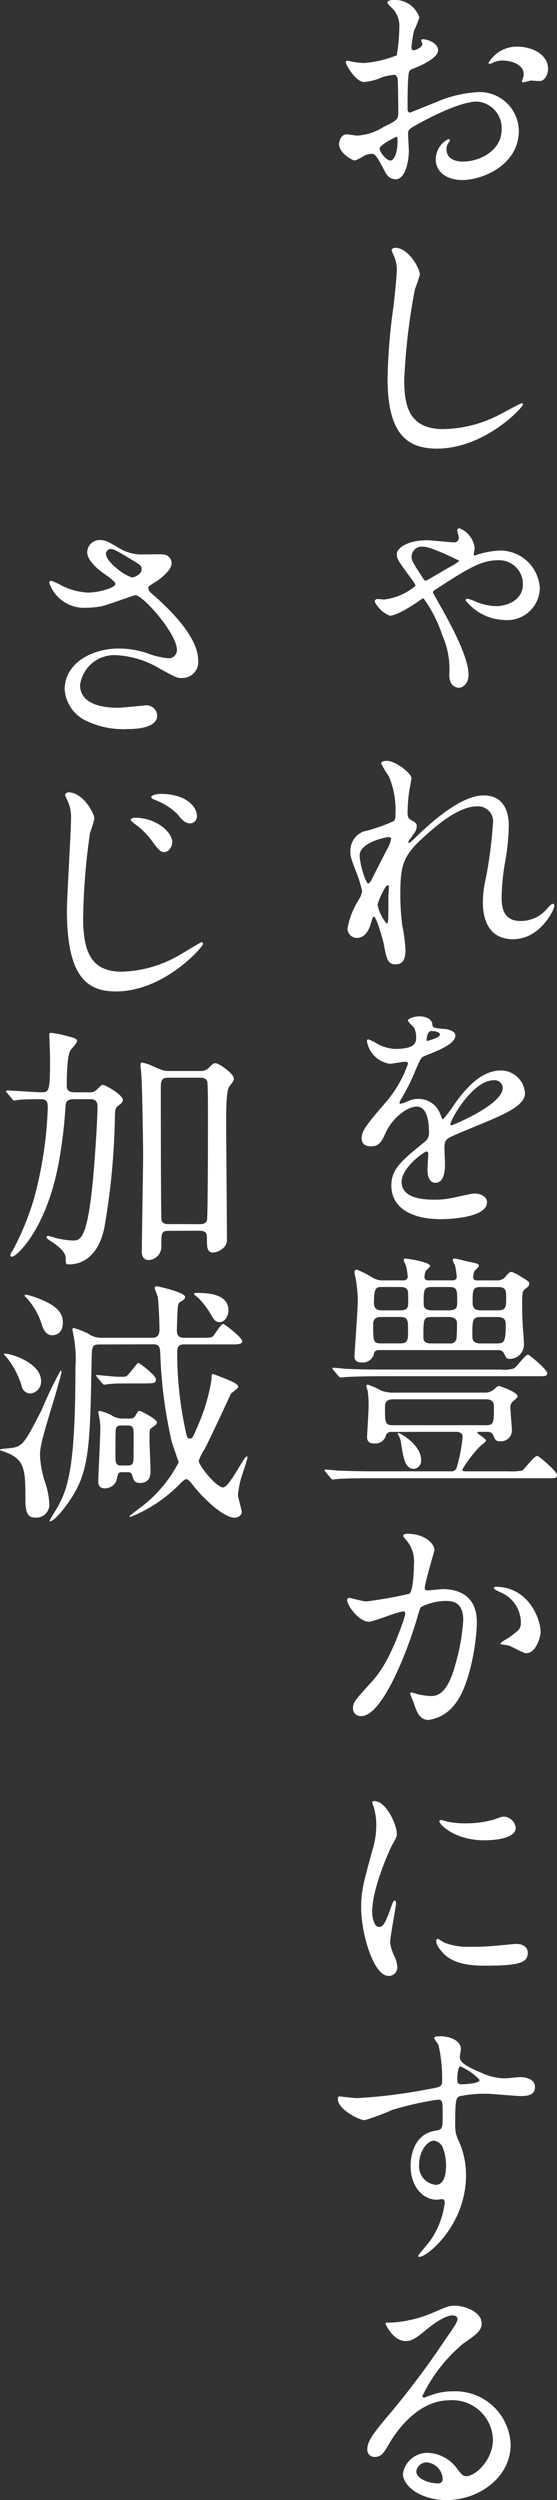 <svg id="グループ_345" data-name="グループ 345" xmlns="http://www.w3.org/2000/svg" xmlns:xlink="http://www.w3.org/1999/xlink" width="58.5" height="262.435" viewBox="0 0 58.5 262.435">
  <rect x="0" y="0" width="58.5" height="262.435" fill="#333333" stroke="none"/>
  <defs>
    <clipPath id="clip-path">
      <rect id="長方形_6" data-name="長方形 6" width="58.5" height="262.435" fill="#fff"/>
    </clipPath>
  </defs>
  <g id="グループ_342" data-name="グループ 342" clip-path="url(#clip-path)">
    <path id="パス_861" data-name="パス 861" d="M56.458,5.277c0,.888-2.046,1.7-2.692,1.965-.377.134-.4.242-.458,1.184-.054.592-.054,2.773-.054,2.907,0,.162,0,.485.242.485.081,0,2.289-.915,2.72-1.077a12.66,12.66,0,0,1,4.576-1.077,4.122,4.122,0,0,1,4.146,4.065c0,3.553-3.742,5.169-5.95,5.169-1.535,0-2.773-.781-2.773-2.18a2.4,2.4,0,0,1,1.345-2.127.144.144,0,0,1,.135.135c0,.08-.054.135-.108.215a1.116,1.116,0,0,0-.242.728c0,1.292,1.481,1.292,1.75,1.292,1.777,0,4.038-1.184,4.038-3.339a2.789,2.789,0,0,0-2.585-2.961c-.754,0-2.422.35-5.573,2.019-1.507.808-1.668.888-1.668,1.347,0,.3.08,1.507.08,1.776,0,1.239-.4,3.015-1.373,3.015-.727,0-1.023-.565-1.238-1-.861-1.669-1-1.669-1.346-1.669a2.236,2.236,0,0,0-.673.162,5.311,5.311,0,0,1-1.023.538c-.3,0-1.669-.807-1.669-1.7,0-.485.3-1.05.781-1.05.162,0,.942.135,1.1.135a5.754,5.754,0,0,0,2.8-.915c1.373-.673,1.535-.754,1.535-1.508,0-.619-.027-2.908-.054-3.365,0-.189-.081-.593-.377-.593a6.266,6.266,0,0,0-1.238.243,5.777,5.777,0,0,1-1.912.512c-.915,0-1.938-1.858-1.938-2.047a.191.191,0,0,1,.216-.189c.08,0,.4.108.485.108a7.865,7.865,0,0,0,1.238.135,11.759,11.759,0,0,0,3.42-.808,20.142,20.142,0,0,0,.269-2.934A2.643,2.643,0,0,0,51.5.727,2.653,2.653,0,0,1,51.127.3c0-.243.431-.3.592-.3a2.7,2.7,0,0,1,2.773,1.831,10.9,10.9,0,0,1-.565,1.4,14.347,14.347,0,0,0-.27,1.75c0,.107.054.3.216.3.189,0,.942-.3.942-.673,0-.053-.135-.323-.135-.377,0-.027.053-.081.107-.107.377-.054,1.669.322,1.669,1.157M50.32,15.588c0,.4.727,1.265,1.13,1.265.377,0,.754-.753.754-2.073,0-.107,0-.377-.08-.431-.081,0-1.8.861-1.8,1.239M68.008,7.215c0,.565-.323,1.292-.888,1.292-.162,0-.781-.053-.915-.053-.135.026-.7.188-.808.188a.125.125,0,0,1-.135-.135,1.83,1.83,0,0,1,.081-.215,1.429,1.429,0,0,0,.107-.485c0-1.077-1.346-1.454-2.262-1.454a2.336,2.336,0,0,0-1.05.269.607.607,0,0,1-.269.08c-.081,0-.108-.027-.108-.107a3.444,3.444,0,0,1,2.908-1.7c2.073,0,3.339,1.077,3.339,2.316" transform="translate(-10.449)" fill="#fff"/>
    <path id="パス_862" data-name="パス 862" d="M56.039,36.443a12.364,12.364,0,0,1-.512,1.508,64.762,64.762,0,0,0-1.13,9.584c0,2.719.512,5.142,4.119,5.142a13.267,13.267,0,0,0,5.653-1.4c.4-.189,2.45-1.319,2.558-1.319a.125.125,0,0,1,.135.135c0,.3-3.984,4.63-9.046,4.63-3.5,0-5.169-2.02-5.169-7.43a61.258,61.258,0,0,1,.619-7.484c.107-.889.349-3.1.349-3.85a3.386,3.386,0,0,0-.242-1.319c-.027-.081-.3-.7-.3-.727,0-.189.215-.27.377-.27,1.4,0,2.585,2.181,2.585,2.8" transform="translate(-11.942 -7.631)" fill="#fff"/>
    <path id="パス_863" data-name="パス 863" d="M51.9,79.2a6.35,6.35,0,0,0,3.284-1.427c0-.107-.108-.3-.377-.673-1.426-1.938-1.588-2.154-1.588-2.692,0-.512.969-1.427,3.2-1.427.431,0,2.4.216,2.773.216a.472.472,0,0,0,.538-.539c0-.107-.162-.619-.162-.7a.233.233,0,0,1,.216-.242,2.524,2.524,0,0,1,1.615,2.127c0,.107-.107.592-.107.619,0,.054.027.108.08.108a.725.725,0,0,0,.3-.081,8.987,8.987,0,0,1,2.423-.431,4.183,4.183,0,0,1,4.146,3.931A3.42,3.42,0,0,1,64.5,81.349a5.4,5.4,0,0,1-4.065-2.073c0-.08.08-.162.215-.162a4.2,4.2,0,0,1,.781.27,5.873,5.873,0,0,0,2.207.511c1.1,0,2.827-.565,2.827-2.316a2.492,2.492,0,0,0-2.638-2.5c-1.75,0-3.177.889-6.623,3.124-.081.053-.189.135-.189.242,0,.054.646,1.184.7,1.292,1.265,2.208,3.042,5.573,3.042,7.35,0,.915-.566,1.373-1.024,1.373-.162,0-1-.08-1-1.346a8.715,8.715,0,0,0-.727-4.146,14.055,14.055,0,0,0-1.965-3.877.409.409,0,0,0-.269.107c-.458.323-2.45,1.7-3.284,1.7a3.066,3.066,0,0,1-1.589-1.481.289.289,0,0,1,.269-.27c.162,0,.619.054.728.054m4.092-5.546a1.066,1.066,0,0,0-1.212,1.077c0,.377.107.538.915,1.8.4.619.431.7.565.7.108,0,2.1-1.212,2.5-1.426a5.913,5.913,0,0,0,1.05-.673c-.485-.216-2.962-1.481-3.823-1.481" transform="translate(-11.547 -16.267)" fill="#fff"/>
    <path id="パス_864" data-name="パス 864" d="M53.919,105.1c0,.216-.243,1.4-.269,1.642a18.7,18.7,0,0,0-.135,1.938c0,.565.081.7.566.942.242.135.4.269.4.538a1.3,1.3,0,0,1-.242.7c-.566.781-.646.888-.646.969a.072.072,0,0,0,.08.081c.054,0,.135-.054.673-.565,1.4-1.347,4.658-4.416,7.161-4.416,1.831,0,2.639,1.292,2.639,3.2a23.9,23.9,0,0,1-.323,3.446,23.123,23.123,0,0,0-.431,4.037c0,1.051.162,2.5,1.992,2.5a3.593,3.593,0,0,0,2.827-1.346c.188-.216.431-.458.564-.458.108,0,.162.135.162.216,0,.377-1.481,3.5-4.334,3.5-3.177,0-3.177-3.2-3.177-3.931a11.42,11.42,0,0,1,.323-2.531,44.854,44.854,0,0,0,.727-5.626,1.579,1.579,0,0,0-1.669-1.858c-1.911,0-4.2,1.911-5.977,3.581-1.8,1.7-2.073,2.8-2.073,5.519a24.649,24.649,0,0,0,.215,3.474,16.462,16.462,0,0,1,.323,2.5c0,.888-.216,1.508-1.05,1.508s-.942-.619-1.212-2.047c-.054-.35-.781-2.961-1.05-2.961-.107,0-.135.08-.323.727-.242.808-.673,1.508-1.481,1.508a.985.985,0,0,1-.97-1,8.391,8.391,0,0,1,1.185-3.015A2.563,2.563,0,0,0,48.75,117a14.184,14.184,0,0,0-.619-2.02c-.592-1.508-.619-1.7-.619-2.153a2.172,2.172,0,0,1,1.345-2.1,17.425,17.425,0,0,0,3.2-1.1c.162-.107.189-.3.189-.781a9.04,9.04,0,0,0-.7-3.931,10.441,10.441,0,0,1-.807-1.346c0-.242.431-.269.619-.269.888,0,2.558,1.319,2.558,1.8M51.5,111.3c-.216,0-3.015.565-3.015,1.911,0,.942.646,2.962.888,2.962.107,0,.242-.162.3-.27.054-.135,1.508-2.961,1.642-3.23a3.705,3.705,0,0,0,.485-1.212.291.291,0,0,0-.3-.162m0,6.246c0-.135.053-.888.053-.942,0-.08,0-.242-.134-.242-.27,0-1.05,1.777-1.05,2.073a4.406,4.406,0,0,0,.942,1.938c.189,0,.189-.188.189-2.827" transform="translate(-10.71 -23.432)" fill="#fff"/>
    <path id="パス_865" data-name="パス 865" d="M49.13,150.75c0-.807.754-1.669,2.585-3.8A12.388,12.388,0,0,0,54,142.943c0-.161-.189-.188-.3-.188-.27,0-1.373.215-1.615.215a2.856,2.856,0,0,1-2.4-2.369c0-.081,0-.189.162-.189a6.016,6.016,0,0,1,1.023.512,4.275,4.275,0,0,0,1.777.485c2.207,0,2.207-.728,2.207-1.266a2.158,2.158,0,0,0-.216-.942c-.08-.135-.646-.619-.646-.78,0-.216.7-.431,1.184-.431.646,0,1.319.243,1.373.835.027.35.135.4,1.212.485.189,0,1.212.135,1.212.7,0,.888-1.965,1.642-3.2,2.127-.4.162-.431.215-1.023,1.588a20.9,20.9,0,0,1-1.454,2.908c-.135.242-.189.323-.189.431a.1.1,0,0,0,.107.107,5.4,5.4,0,0,0,.835-.3,2.516,2.516,0,0,1,1.05-.216A2.428,2.428,0,0,1,57.4,148.3c.189.458.216.512.269.512a12.633,12.633,0,0,0,1.1-1.454c.888-1.239,2.639-3.688,4.981-3.688a2.539,2.539,0,0,1,2.531,2.4c0,1.265-2.127,2.153-3.8,2.88-.673.3-3.715,1.508-4.2,1.8-.431.27-.458.566-.458,1.131,0,.242.054,1.373.054,1.615,0,.431,0,1.965-1,1.965-.726,0-.834-.888-.834-1.373,0-.269.081-1.561.081-1.588,0-.108,0-.323-.189-.323-.216,0-2.612,1.669-2.612,3.2,0,1.857,2.692,1.857,3.473,1.857a8.286,8.286,0,0,0,1.723-.162c.377-.053,2.1-.484,2.45-.484.565,0,1.319.269,1.319.915,0,1.669-4.172,1.777-4.818,1.777-3.419,0-5.223-1.4-5.223-3.526,0-1.723,1.022-2.585,3.553-4.63a1.148,1.148,0,0,0,.4-.942c0-1.212-.215-2.719-1.292-2.719-1.023,0-2.612,1.239-3.311,2.854-.3.673-.592,1.319-1.454,1.319-.511,0-1.023-.162-1.023-.888M56,140.574c.053,0,1.346-.349,1.346-.646,0-.349-.673-.4-.915-.4-.377,0-.485.754-.485.862s0,.188.054.188m2.449,8.723c0,.054.027.135.108.135s5.384-2.153,5.384-3.931a.829.829,0,0,0-.942-.807c-2.234,0-4.55,4.173-4.55,4.6" transform="translate(-11.144 -31.301)" fill="#fff"/>
    <path id="パス_866" data-name="パス 866" d="M51.135,189.068a.556.556,0,0,0-.619.431,1.16,1.16,0,0,1-1.239.781c-.646,0-.727-.377-.727-.728,0-.107.162-2.638.162-3.149a10.972,10.972,0,0,0-.107-1.7,3.721,3.721,0,0,1-.135-.431.155.155,0,0,1,.162-.162,8.945,8.945,0,0,1,1.4.619,3.313,3.313,0,0,0,1.184.216H60.88a1.467,1.467,0,0,0,.916-.269c.08-.054.457-.431.565-.431s1.992.619,1.992,1.1c0,.108-.215.3-.431.485a.777.777,0,0,0-.322.7c0,.3.161,2.074.161,2.289a1.153,1.153,0,0,1-1.184,1.239c-.511,0-.565-.135-.78-.646a.589.589,0,0,0-.593-.349H60.4c-.216,0-.27,0-.27.107,0,.08.915.619.915.807,0,.135-.565.539-.673.646a13.281,13.281,0,0,0-1.831,2.423c0,.162.269.162.4.162h4.5a6.2,6.2,0,0,0,1.4-.08c.269-.162,1.239-1.535,1.588-1.535.189,0,2.073,1.642,2.073,1.992s-.134.35-1.184.35H48.927c-.781,0-2.1,0-3.177.054-.107,0-.753.08-.807.08-.081,0-.135-.08-.243-.188l-.511-.62c-.108-.107-.108-.134-.108-.162a.086.086,0,0,1,.081-.08c.189,0,1,.08,1.184.108.781.026,2.18.08,3.715.08h8.265a.587.587,0,0,0,.619-.323,16.922,16.922,0,0,0,.646-3.339c0-.322-.322-.484-.673-.484ZM62.6,182.525a3.478,3.478,0,0,0,1.346-.107c.3-.135,1.212-1.454,1.508-1.454.162,0,2.02,1.588,2.02,1.938,0,.323-.243.323-1,.323H49.762c-.619,0-2.477.026-3.42.08-.08,0-.484.054-.565.054s-.135-.054-.242-.162l-.512-.619c-.107-.107-.107-.135-.107-.189,0-.027.027-.053.081-.053.188,0,1.023.08,1.211.107,1.212.053,2.423.08,3.688.08Zm-12.761-2.046c-.35,0-.538.162-.538.3a1.224,1.224,0,0,1-1.346,1c-.727,0-.727-.485-.727-.673s.349-4.927.349-5.789a14.262,14.262,0,0,0-.242-2.449,3.517,3.517,0,0,1-.107-.566.248.248,0,0,1,.242-.269,10.493,10.493,0,0,1,1.561.781,1.963,1.963,0,0,0,1.184.35h2.154a.407.407,0,0,0,.458-.377,9.983,9.983,0,0,0-.162-1.077,6.967,6.967,0,0,1-.269-.673c0-.135.107-.162.216-.162s2.558.349,2.558.781c0,.107-.431.458-.485.565a2.106,2.106,0,0,0-.107.619c0,.162.107.323.377.323h2.585c.377,0,.431-.269.431-.323a7.551,7.551,0,0,0-.189-1.266,3.248,3.248,0,0,1-.242-.538c0-.135.135-.162.215-.162.135,0,1.1.242,1.319.3,1.1.215,1.212.243,1.212.485,0,.107-.431.458-.484.565a2.912,2.912,0,0,0-.108.673c0,.08.081.269.377.269h2.154a1.094,1.094,0,0,0,.834-.35c.323-.4.431-.538.7-.538a5.9,5.9,0,0,1,.727.349c1,.619,1.1.673,1.1.888,0,.135-.054.27-.349.485-.377.269-.4.35-.4,1.911,0,.485.027,1.131.054,1.912.027.3.135,1.723.135,2.046a1.486,1.486,0,0,1-1.454,1.535c-.377,0-.4-.08-.646-.592a.6.6,0,0,0-.565-.323Zm.189-3.473c-.754,0-.835.4-.835.781,0,1.777,0,1.992.835,1.992h2.02c.807,0,.807-.4.807-1.293,0-1.157,0-1.481-.835-1.481Zm.162-3.15c-.673,0-.915,0-.915,1.7,0,.7.485.754.834.754h1.939c.673,0,.753-.27.807-.512a10.726,10.726,0,0,0,0-1.319c0-.619-.565-.619-.835-.619Zm1.076,11.792c-.646,0-.834.3-.834.781,0,1.669,0,1.939.834,1.939h9.773c.835,0,.835-.3.835-1.858,0-.35,0-.862-.835-.862Zm2.208,7.3c-.942,0-1.1-1.13-1.346-2.639a2.033,2.033,0,0,0-.3-.915.447.447,0,0,1-.054-.135.086.086,0,0,1,.08-.08c.135,0,2.37,1.212,2.37,2.827a.845.845,0,0,1-.754.942m1.858-15.938c-.862,0-.862.216-.862,2.154,0,.135,0,.619.781.619h1.965a.655.655,0,0,0,.727-.458,16.384,16.384,0,0,0,.054-1.7c0-.431-.4-.619-.835-.619Zm.053-3.15c-.888,0-.888.3-.888,1.723,0,.377.107.727.888.727h1.75c.888,0,.888-.377.888-.942,0-1.239,0-1.508-.888-1.508Zm5.115,3.15c-.888,0-.888.269-.888,2.046,0,.4.162.728.861.728H62.2c.78,0,.915-.216.915-2.047,0-.215,0-.727-.862-.727Zm-.027-3.15c-.834,0-.834.35-.834,1.669,0,.646.377.781.834.781h1.831c.861,0,.861-.4.861-1.346,0-.673,0-1.1-.834-1.1Z" transform="translate(-9.999 -38.759)" fill="#fff"/>
    <path id="パス_867" data-name="パス 867" d="M47.145,215.183a.238.238,0,0,1,.242-.216c.081,0,1.481.377,1.778.377a44.956,44.956,0,0,0,4.522-.808c.458-.323.485-3.042.485-3.177a3.409,3.409,0,0,0-.673-2.288c-.4-.485-.458-.539-.458-.619,0-.189.323-.216.431-.216,1.8,0,2.854,1.023,2.854,1.723,0,.054-1.023,3.473-1.023,3.985,0,.162.107.242.3.242.135,0,1.373-.135,1.588-.135,2.019,0,3.581.97,3.581,3.446,0,2.127-.754,6.757-2.315,8.642a4.175,4.175,0,0,1-2.746,1.642c-1.023,0-1.292-1-1.589-1.858-.053-.135-.349-.835-.349-.888a.127.127,0,0,1,.135-.135,5.035,5.035,0,0,1,.673.188,8.46,8.46,0,0,0,1.373.189c.78,0,1.776-.377,2.557-3.284a21.4,21.4,0,0,0,.835-4.684c0-1.885-1.077-2.02-1.858-2.02a5.848,5.848,0,0,0-2.585.646c-.107.135-.135.242-.4,1.157-1.077,3.662-3.688,10.284-5.869,10.284a.791.791,0,0,1-.861-.861c0-.565.189-.781,1.8-2.558.727-.808,1.857-2.046,3.311-6.084a7.246,7.246,0,0,0,.377-1.266c0-.08-.027-.215-.189-.215-.592,0-3.1,1.076-3.634,1.076-1.05,0-2.289-1.7-2.289-2.288m18.792,5.6c-.269,0-1.508-.726-1.831-.807-.135-.054-.861-.108-.861-.189,0-.162.888-.619,1.05-.754,1-.754,1.1-.835,1.1-1.562a3.46,3.46,0,0,0-2.18-3.1c-.215-.107-.646-.3-.646-.4,0-.162.108-.162.189-.162,3.446,0,4.711,3.392,4.711,4.766,0,.322-.4,2.207-1.534,2.207" transform="translate(-10.694 -47.235)" fill="#fff"/>
    <path id="パス_868" data-name="パス 868" d="M50.918,257.747c.458,0,.7-.431,1.292-2.1.162-.458.243-.673.377-.673s.135.268.135.323c0,.3-.619,3.446-.619,4.092a4.8,4.8,0,0,0,.431,1.4,2.9,2.9,0,0,1,.323,1.184.9.9,0,0,1-.888.916c-1.669,0-2.908-4.577-2.908-7.162,0-1.723.216-2.5,1.131-5.869a9.138,9.138,0,0,0,.458-2.8,6.57,6.57,0,0,0-.27-1.911,3.528,3.528,0,0,1-.162-.485c0-.081.108-.135.216-.135,1.239,0,2.369,2.45,2.369,3.419,0,.3,0,.323-.511,1.239-.3.565-2.074,4.523-2.074,6.946,0,.808.27,1.615.7,1.615m15.642,2.692c0,1.05-.808,1.372-4.577,1.372-2.638,0-3.634-.673-4.2-1.211-.135-.135-.834-.834-.834-1.346,0-.054,0-.269.135-.269a3.989,3.989,0,0,1,.646.377,6.62,6.62,0,0,0,2.881.458,22.544,22.544,0,0,0,2.343-.08c.377-.027,2.262-.216,2.369-.216,1.023,0,1.239.592,1.239.915m-1.266-13.111c0,1.32-2.988,1.32-3.311,1.32-3.042,0-4.711-1.642-4.711-1.992,0-.053.026-.135.188-.135.081,0,.4.107.754.188a9.151,9.151,0,0,0,1.831.162,10.857,10.857,0,0,0,2.962-.4c.807-.3.888-.322,1.157-.3a1.341,1.341,0,0,1,1.13,1.157" transform="translate(-11.129 -55.467)" fill="#fff"/>
    <path id="パス_869" data-name="パス 869" d="M47.965,282.953a54.376,54.376,0,0,0,7.323-.915c1.4-.242,1.561-.269,1.561-.97a16.059,16.059,0,0,0-.377-3.661c-.027-.135-.458-.619-.458-.754,0-.189.4-.189.565-.189,1.184,0,2.234.485,2.234,1.346,0,.135-.107.7-.107.835,0,.619.781,1.023,2.37,1.7a5.9,5.9,0,0,0,2.369.538c.269,0,1.4-.134,1.615-.134.35,0,1.535.107,1.535,1.05,0,.7-.512.943-1.454.943-.565,0-3.069-.243-3.581-.243a12.589,12.589,0,0,0-2.908.269c-.377.162-.431.538-.431,2.908a3.516,3.516,0,0,0,.35,1.75,8.533,8.533,0,0,1,.781,3.634c0,5.223-4.065,8.562-4.9,8.562-.054,0-.135-.027-.135-.108,0-.053,1.1-1.345,1.293-1.615a8.76,8.76,0,0,0,1.508-3.957c0-.08,0-.377-.27-.377-.08,0-.484.054-.565.054-1.454,0-2.746-1.373-2.746-3.526,0-.351,0-3.312,2.611-3.716.754-.107.754-.269.754-1.642,0-1.454,0-1.615-.538-1.615a33.26,33.26,0,0,0-4.765,1.077,25.288,25.288,0,0,1-2.881,1.076c-.592,0-2.827-1.13-2.827-2.234,0-.107.054-.242.135-.269.269.027,1.561.189,1.938.189m8,4.469c-.673,0-1.534,1.1-1.534,2.476a1.951,1.951,0,0,0,1.75,2.155c1.05,0,1.077-1.616,1.077-2.047a5.216,5.216,0,0,0-.35-1.884,1.135,1.135,0,0,0-.942-.7m2.477-6.434c0,.431.107.511.484.511.108,0,1.858-.053,1.858-.458a5.84,5.84,0,0,0-2.046-1.427c-.189.054-.3.673-.3,1.373" transform="translate(-10.41 -62.712)" fill="#fff"/>
    <path id="パス_870" data-name="パス 870" d="M63.088,327.061a4.262,4.262,0,0,0-4.55-4.092c-3.553,0-5.842,3.689-6.327,4.523-.538.915-.807,1.427-1.535,1.427a.742.742,0,0,1-.78-.755c0-.673.216-1.266,2.127-3.5a88.78,88.78,0,0,0,6.084-8.1c.888-1.265,1.266-1.83,1.266-2.126,0-.189-.189-.377-.512-.377-1,0-2.585,1.346-3.042,1.723-1.077.889-1.454.97-1.911.97-1.266,0-2.1-1.723-2.1-1.857,0-.081.08-.081.646-.081a13.053,13.053,0,0,0,4.173-.969c1.669-.728,1.858-.807,2.45-.807,1.076,0,2.827.673,2.827,1.857,0,.781-.619,1.211-1.912,2.1a16.427,16.427,0,0,0-4.307,5.518c0,.081.081.189.162.189.162-.054.512-.189.673-.243a6.508,6.508,0,0,1,2.369-.431,5.812,5.812,0,0,1,6.058,5.6c0,3.42-3.312,5.815-6.731,5.815-2.665,0-4.576-1.427-4.576-2.773a2.591,2.591,0,0,1,2.665-2.18,3.979,3.979,0,0,1,3.069,1.723c.377.485.538.728.915.728.915,0,2.8-1.642,2.8-3.877m-6.919,2.423a1.1,1.1,0,0,0-1.13.943c0,.7,1.157,1.265,2.315,1.265a.445.445,0,0,0,.458-.484,1.832,1.832,0,0,0-1.642-1.723" transform="translate(-11.318 -71.007)" fill="#fff"/>
    <path id="パス_871" data-name="パス 871" d="M10.654,80.426A3.869,3.869,0,0,1,6.7,77.841c0-.135.027-.242.216-.242a7.066,7.066,0,0,1,1.1.511,6.756,6.756,0,0,0,2.773.727c1.023,0,2.854-.484,2.854-.915,0-.243-.888-.862-1.239-1.1-.727-.512-1.723-1.427-1.723-2.208a1.3,1.3,0,0,1,1.345-1.292c.566,0,.835.162,2.074.888a4.484,4.484,0,0,0,2.531.619c.323,0,1.7-.026,1.992,0a.934.934,0,0,1,.915.97c0,.7-1.266,1.668-1.643,1.884-.727.458-.807.512-.807.7a.767.767,0,0,0,.323.512c1.4,1.239,4.927,4.361,4.927,7.108a1.678,1.678,0,0,1-1.777,1.8c-.485,0-.673-.107-2.289-1a9.89,9.89,0,0,0-4.576-1.4,3.629,3.629,0,0,0-3.769,3.123c0,1.723,1.7,2.4,3.984,2.4.458,0,2.746-.242,2.8-.242a1.138,1.138,0,0,1,1.319,1.049c0,1.427-2.585,1.427-3.069,1.427a9.054,9.054,0,0,1-4.334-.834,3.951,3.951,0,0,1-2.316-3.339c0-2.666,2.746-4.281,5.735-4.281a9.615,9.615,0,0,1,2.908.485,8.35,8.35,0,0,0,2.207.538.863.863,0,0,0,.942-.861c0-1.75-3.581-5.761-4.361-5.761-.162,0-2.854,1-3.419,1.13a7.785,7.785,0,0,1-1.669.189m4.738-3.177c.162,0,1-.269,1-.861,0-.35-.081-.431-.942-.942-1.778-1.077-1.992-1.184-2.289-1.184a.5.5,0,0,0-.511.485c0,.646.969,1.426,1.184,1.588a4.541,4.541,0,0,0,1.562.915" transform="translate(-1.519 -16.631)" fill="#fff"/>
    <path id="パス_872" data-name="パス 872" d="M11.924,110.334a13.37,13.37,0,0,1-.458,1.481,68.55,68.55,0,0,0-.727,8.939c0,3.9,1.05,5.653,4.092,5.653a12.658,12.658,0,0,0,5.842-1.642c.4-.216,2.4-1.454,2.5-1.454a.172.172,0,0,1,.162.162c0,.349-4.092,5.007-9.154,5.007-2.908,0-5.142-1.4-5.142-8.453,0-1.562.431-8.346.431-9.719a4,4,0,0,0-.3-1.7c-.028-.054-.323-.7-.323-.727a.338.338,0,0,1,.377-.3c1.481,0,2.692,2.181,2.692,2.746m8.184,2.5c0,.377-.322,1.024-.834,1.024-.377,0-.619-.216-1.346-1.239a7.969,7.969,0,0,0-1.8-1.75c-.107-.08-.377-.3-.377-.4,0-.135.242-.215.484-.215,2.1,0,3.877,1.454,3.877,2.584m2.585-2.773a.739.739,0,0,1-.673.781c-.592,0-.889-.377-1.4-1a6.741,6.741,0,0,0-2.369-1.481c-.269-.107-.35-.189-.35-.269,0-.242.727-.35.97-.35,2.638,0,3.823,1.319,3.823,2.316" transform="translate(-2.009 -24.405)" fill="#fff"/>
    <path id="パス_873" data-name="パス 873" d="M9.508,146.469a1.032,1.032,0,0,0,.807-.242c.485-.485.538-.539.673-.539.269,0,2.1,1.05,2.1,1.588,0,.162-.108.323-.377.512-.4.3-.431.4-.458,1.131a74.594,74.594,0,0,1-1.1,11.711c-.566,2.8-2.1,3.9-3.716,3.9-.35,0-.35-.054-.35-.646,0-.754-1.076-1.454-1.345-1.642-.431-.269-.673-.431-.673-.565,0-.081.081-.135.189-.135s.727.215.888.242a8.168,8.168,0,0,0,1.669.243c.727,0,1.426,0,2.019-5.251.216-1.911.592-7.08.592-8.83,0-.727-.458-.754-.834-.754h-1.7c-.673,0-.808.3-.834.808a47.313,47.313,0,0,1-.592,5.2c-1.239,7.592-4.577,10.527-5.008,10.527-.135,0-.189-.081-.189-.162a1.257,1.257,0,0,1,.243-.485,28.248,28.248,0,0,0,2.207-5.33A41.191,41.191,0,0,0,5.2,148.165c0-.566,0-.97-.7-.97-.539,0-1.75,0-2.235.054-.107,0-.484.08-.591.08-.081,0-.162-.08-.216-.162l-.538-.646c-.054-.081-.107-.135-.107-.162a.086.086,0,0,1,.08-.081c.511,0,3.042.189,3.608.189.834,0,.942-.027.942-3.526,0-.377-.08-2.45-.08-2.477,0-.081,0-.242.135-.242a9.51,9.51,0,0,1,1.346.242c1.346.35,1.427.377,1.427.646,0,.189-.592.807-.7.969-.377.619-.377,3.258-.377,3.662,0,.269,0,.727.834.727Zm8.453,14.538c-.834,0-.834.216-.834,1.562a1.4,1.4,0,0,1-1.319,1.508c-.728,0-.728-.727-.728-.861,0-1.454.135-8.561.135-10.15,0-1.481-.108-7.7-.189-8.453-.054-.62-.081-.754-.081-.97,0-.081,0-.3.135-.3a4.2,4.2,0,0,1,1.131.377c1.05.458,1.211.512,1.669.512h3.338a1.116,1.116,0,0,0,.861-.3c.458-.458.512-.512.728-.512.431,0,1.938,1.131,1.938,1.589,0,.215-.054.3-.485.861-.323.431-.323,2.558-.323,3.715,0,1.777.081,10.419.081,12.385,0,1-1.212,1.319-1.427,1.319-.673,0-.673-.539-.673-1.508,0-.512-.081-.781-.835-.781Zm3.15-.7c.242,0,.673,0,.808-.377.107-.322.107-10.58.107-11.253,0-.431,0-3.151-.08-3.366-.135-.377-.566-.377-.781-.377H17.907c-.834,0-.834.323-.834,1.346,0,1.293,0,13.407.08,13.649.108.377.566.377.781.377Z" transform="translate(-0.184 -31.807)" fill="#fff"/>
    <path id="パス_874" data-name="パス 874" d="M.842,191.648c1.535-.135,1.642-.35,3.554-4.065a39.731,39.731,0,0,1,1.965-4.092c.08,0,.107.08.107.135,0,.107-.511,1.965-1,3.553-1.185,3.931-1.266,4.442-1.266,5.25a10.4,10.4,0,0,0,.538,2.8,8.228,8.228,0,0,1,.431,2.127,1.368,1.368,0,0,1-1.426,1.562c-.511,0-1.077-.081-1.077-1.777,0-3.42,0-4.47-2.638-5.277-.107-.135,0-.135.807-.216M4.315,184.6a1.256,1.256,0,0,1-1.1,1.291.941.941,0,0,1-.942-.807,8.88,8.88,0,0,0-1.669-3.1c-.135-.108-.215-.189-.189-.243.135-.215,3.9.754,3.9,2.855m-.053-8.588C5.9,176.68,6.6,177.38,6.6,178.429c0,1.239-.835,1.347-1.1,1.347-.754,0-1-.754-1.184-1.347a7.456,7.456,0,0,0-1.588-2.638c-.054-.027-.189-.162-.107-.243.107-.135,1.481.377,1.642.458m6.164,4.738c-.78,0-.78.215-.807,1.777-.162,8.588-.215,11.388-2.1,14.3-.4.646-1.723,2.5-2.315,2.5-.081,0,.457-.861.484-.915,1.373-2.207,2.234-4.119,2.234-15.292a12.935,12.935,0,0,0-.215-3.392c0-.107-.107-.485-.107-.566,0-.107.107-.134.161-.134a8.674,8.674,0,0,1,1.508.592,2.336,2.336,0,0,0,1.373.431h5.3c.242,0,.808,0,.808-.862,0-.592-.081-2.907-.189-3.473-.054-.135-.323-.861-.323-.915,0-.135.189-.162.242-.162.027,0,2.961.619,2.961,1.13,0,.243-.349.431-.511.512-.243.162-.243.269-.3,1.292-.027.673-.054,1.346-.054,1.642,0,.323,0,.835.727.835h1.938c.97,0,1.024-.054,1.158-.189.162-.189.807-1.266,1.05-1.266.135,0,1.992,1.454,1.992,1.8s-.458.35-1.131.35H19.311c-.215,0-.7,0-.7.727a38.445,38.445,0,0,0,.834,8.131c.189.915.216,1.023.485,1.023s.323-.107.7-1a20.157,20.157,0,0,0,1.588-5.2c0-.512,0-.566.162-.566.08,0,1.7.646,1.858.728s.78.322.78.619c0,.162-.673.592-.754.7-.053.08-2.315,5.007-2.827,5.922a4.76,4.76,0,0,0-.565,1.131c0,.511,1.857,2.8,2.558,2.8.646,0,2.207-3.258,2.476-3.258.081,0,.081.081.081.108,0,.189-.512,1.7-.619,2.019a10.013,10.013,0,0,0-.377,1.911c0,.3.4,1.535.4,1.8s-.269.593-.781.593c-1.077,0-3.177-1.912-4.307-3.366-.377-.485-.539-.673-.754-.673-.162,0-.485.323-.781.619a14.912,14.912,0,0,1-5.061,3.339c-.054,0-.108-.027-.108-.08,0-.027,1.4-1.1,1.589-1.239a14.023,14.023,0,0,0,3.581-4.415c0-.028-.673-1.912-.754-2.262a48.733,48.733,0,0,1-1.184-9.207c-.027-.915-.35-.915-.861-.915Zm2.45,4.092c-.808,0-1.239.053-1.319.053s-.538.081-.592.081c-.08,0-.135-.054-.242-.162l-.512-.619c-.107-.135-.107-.135-.107-.189s.027-.053.08-.053c.027,0,1.858.188,2.207.188.673,0,.754,0,.862-.053.269-.108,1.13-1.4,1.265-1.4.162,0,1.858,1.319,1.858,1.723,0,.431-.162.431-1.669.431Zm-.053,9.314c-.4,0-.431.108-.593.889a1.3,1.3,0,0,1-1.238.807c-.673,0-.673-.538-.673-.807,0-.3.216-4.577.216-5.438a5.789,5.789,0,0,0-.135-1.319c0-.081-.081-.377-.081-.431a.151.151,0,0,1,.162-.134,5.849,5.849,0,0,1,1.184.431,2.051,2.051,0,0,0,1.185.377h.727c.349,0,.485-.027.673-.35.243-.431.269-.457.4-.457.162,0,1.831.861,1.831,1.211,0,.162-.053.216-.592.593-.188.134-.188.242-.188,1.292,0,.484.107,2.692.107,3.15,0,.377,0,1.319-1.1,1.319-.592,0-.673-.269-.835-.834a.4.4,0,0,0-.431-.3Zm-.108-4.9c-.377,0-.511.108-.565.485-.027.135-.027,2.423-.027,2.746,0,.7.054.969.592.969h.727c.377,0,.512-.135.566-.484.026-.135.026-2.423.026-2.746,0-.7-.053-.97-.592-.97ZM20.6,175.334c.942,0,3.392,0,3.392,1.831,0,.592-.4,1.239-.915,1.239-.484,0-.673-.35-.969-.889a9.252,9.252,0,0,0-1.293-1.668c-.377-.3-.4-.323-.431-.4-.026-.107.135-.107.216-.107" transform="translate(0 -39.613)" fill="#fff"/>
  </g>
</svg>
